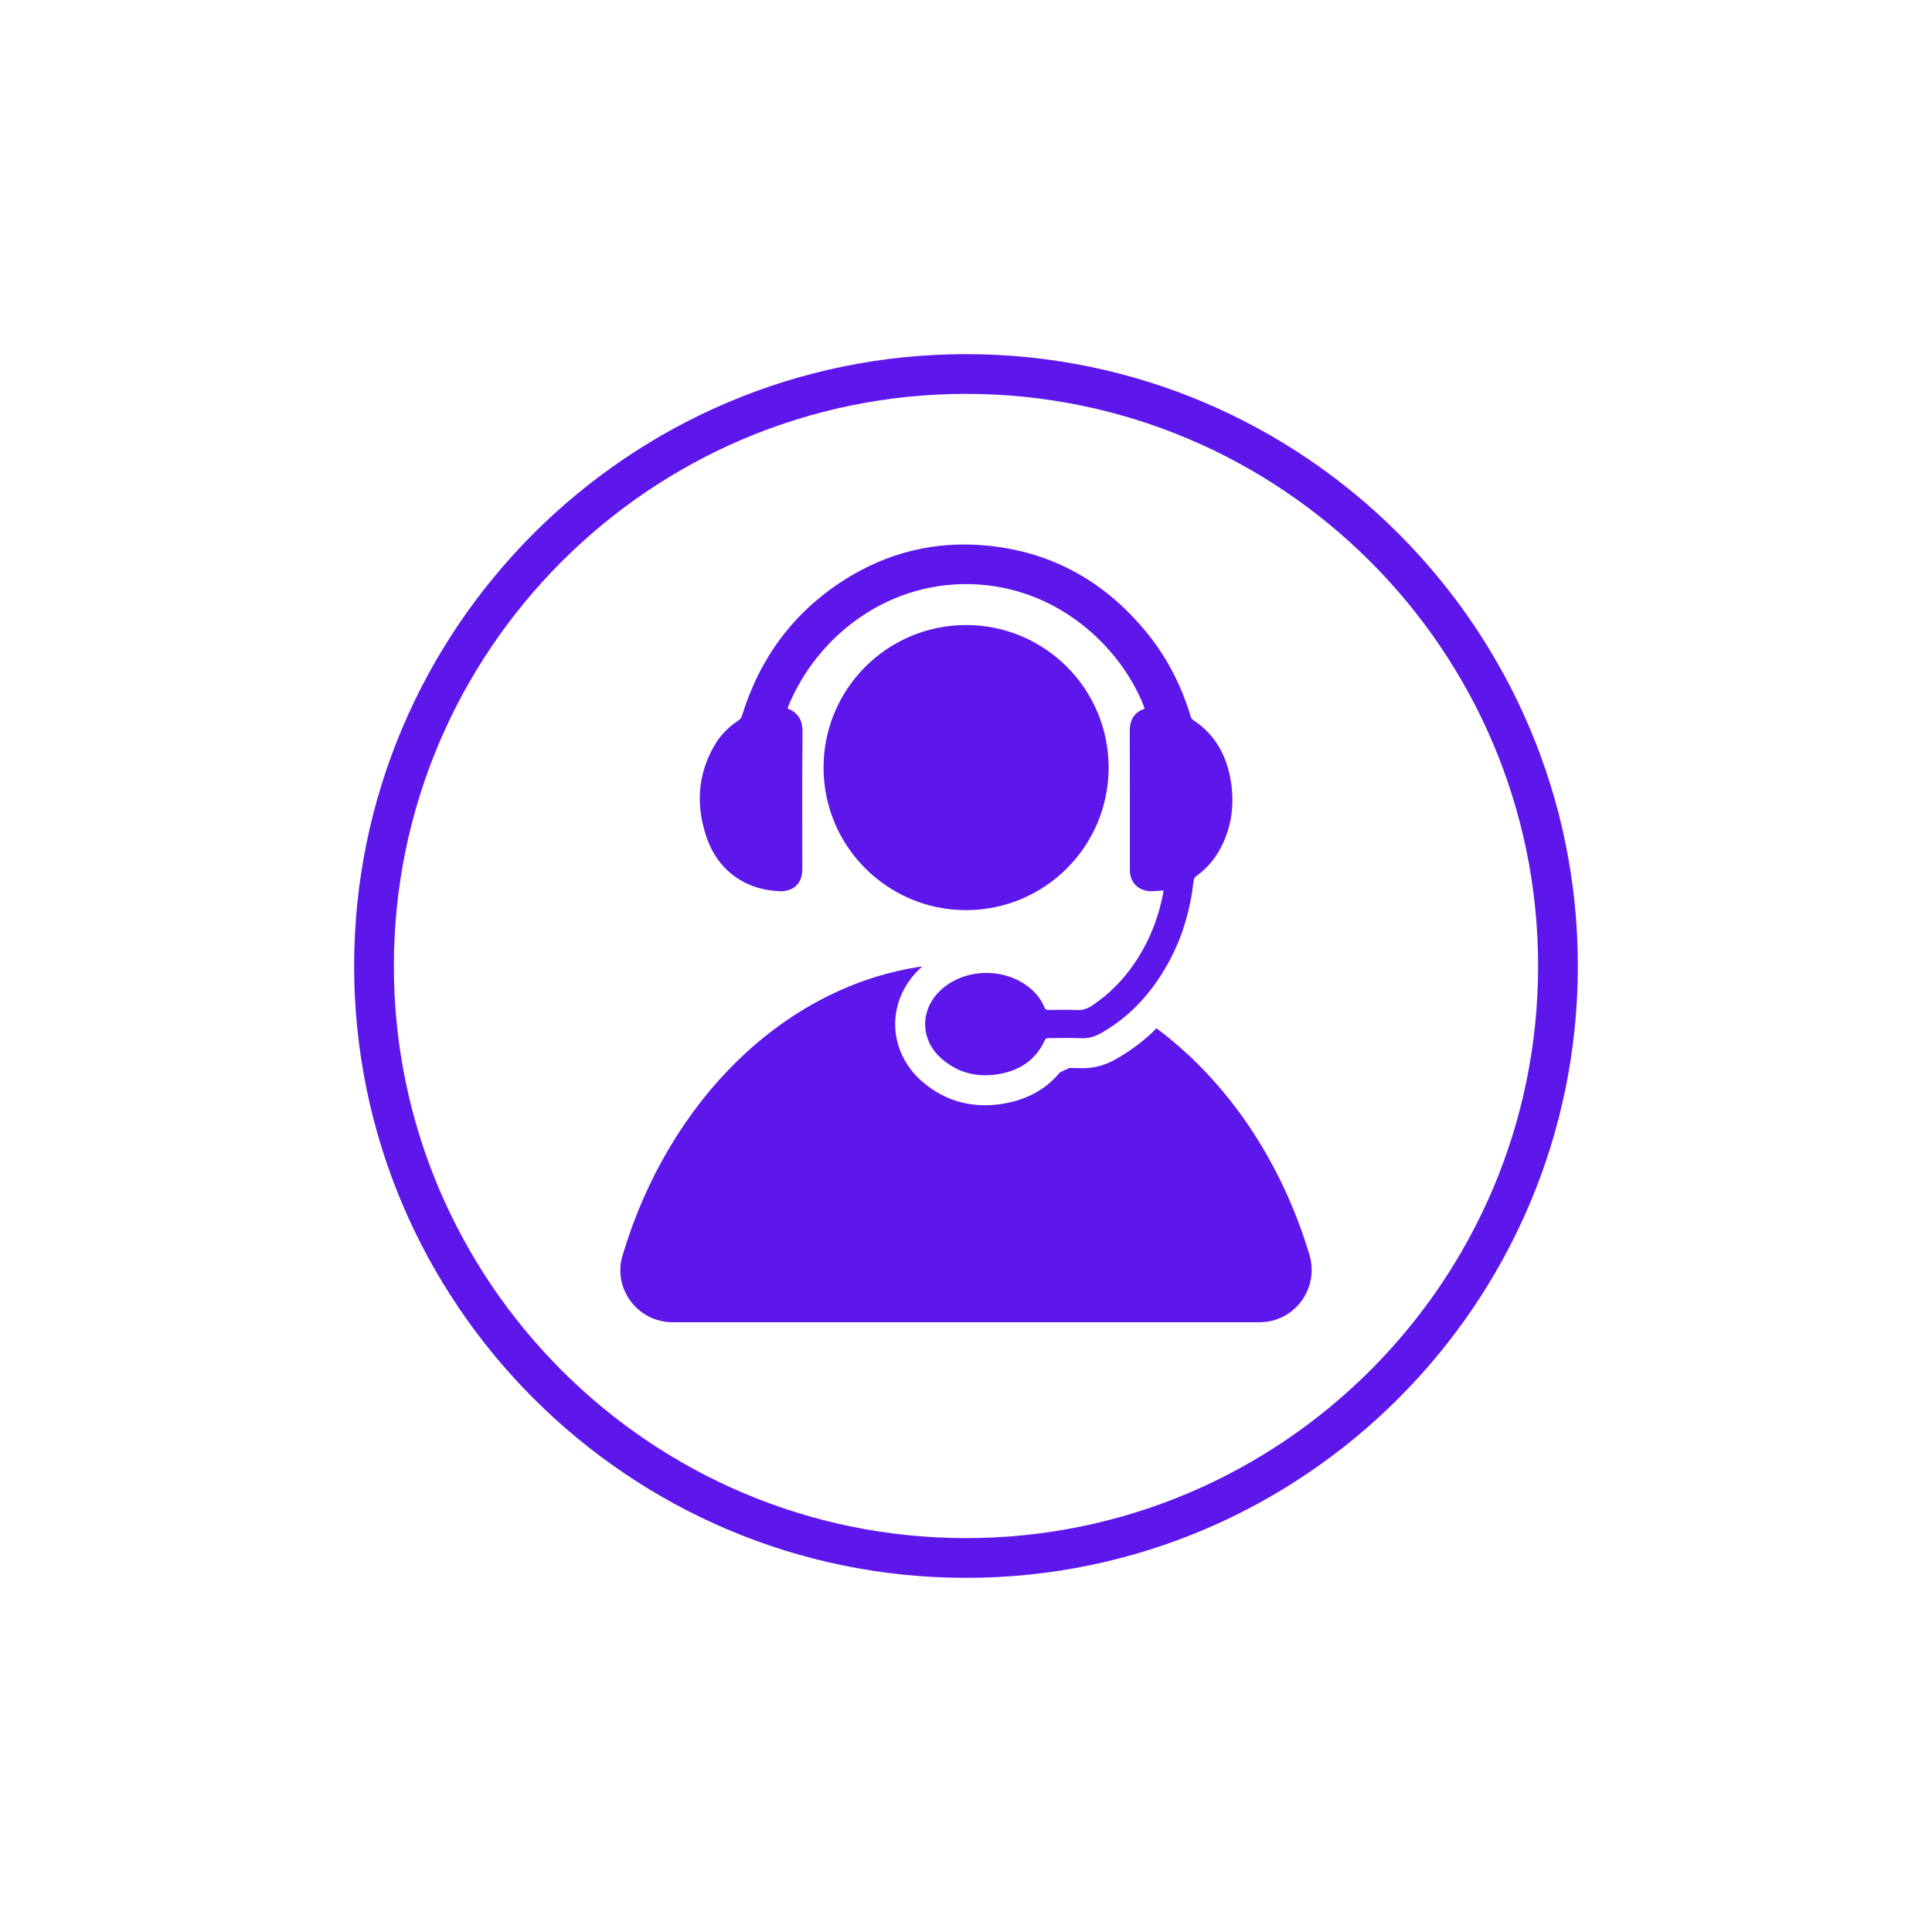 <svg xmlns="http://www.w3.org/2000/svg" xmlns:xlink="http://www.w3.org/1999/xlink" width="1024" viewBox="0 0 768 768" height="1024" preserveAspectRatio="xMidYMid meet"><defs><clipPath id="d5b76b05ca"><path d="M 140.773 140.773 L 627.523 140.773 L 627.523 627.523 L 140.773 627.523 Z M 140.773 140.773 " clip-rule="nonzero"></path></clipPath></defs><rect x="-76.8" width="921.6" fill="#ffffff" y="-76.8" height="921.6" fill-opacity="1"></rect><rect x="-76.8" width="921.6" fill="#ffffff" y="-76.8" height="921.6" fill-opacity="1"></rect><g clip-path="url(#d5b76b05ca)"><path fill="#5e17eb" d="M 383.996 611.422 C 258.598 611.422 156.57 509.395 156.57 383.996 C 156.57 258.586 258.598 156.57 383.996 156.57 C 509.395 156.57 611.422 258.586 611.422 383.996 C 611.422 509.395 509.395 611.422 383.996 611.422 Z M 383.996 140.773 C 249.883 140.773 140.773 249.883 140.773 383.996 C 140.773 518.109 249.883 627.219 383.996 627.219 C 518.109 627.219 627.219 518.109 627.219 383.996 C 627.219 249.883 518.109 140.773 383.996 140.773 " fill-opacity="1" fill-rule="nonzero"></path></g><path fill="#5e17eb" d="M 440.699 305.125 C 440.699 273.824 415.336 248.461 384.035 248.461 C 352.746 248.461 327.371 273.824 327.371 305.125 C 327.371 336.414 352.746 361.789 384.035 361.789 C 415.336 361.789 440.699 336.414 440.699 305.125 " fill-opacity="1" fill-rule="nonzero"></path><path fill="#5e17eb" d="M 459.688 408.75 C 459.055 409.383 458.445 410.055 457.801 410.66 C 453.531 414.602 448.73 418.109 443.523 421.062 C 439.43 423.418 435.023 424.621 430.5 424.621 C 430.145 424.621 429.777 424.621 429.41 424.598 C 427.992 424.547 426.535 424.531 425.09 424.531 C 423.965 425.039 422.48 425.723 421.367 426.242 C 416.449 432.297 409.637 436.391 401.262 438.266 C 397.992 439 394.766 439.355 391.633 439.355 C 382.297 439.355 373.914 436.227 366.703 430.031 C 359.824 424.164 355.859 415.816 355.848 407.18 C 355.836 398.512 359.773 390.141 366.652 384.148 C 311.512 392.102 265.652 437.859 247.438 499.172 C 243.508 512.371 253.605 525.609 267.375 525.609 L 500.68 525.609 C 514.625 525.609 524.52 512.133 520.516 498.781 C 509.242 461.145 487.543 429.438 459.688 408.75 " fill-opacity="1" fill-rule="nonzero"></path><path fill="#5e17eb" d="M 309.773 354.266 C 315.426 354.504 318.934 351.172 318.934 345.5 C 318.934 327.309 318.832 309.105 319.012 290.926 C 319.023 286.492 317.477 283.516 313.5 281.816 L 313.207 281.703 L 312.992 281.613 L 313.121 281.348 C 324.598 252.605 353.934 229.879 389.305 232.375 C 423.09 234.781 446.777 259.371 455.051 281.703 C 450.73 283.211 449.07 286.301 449.098 290.785 C 449.184 309.18 449.121 327.574 449.148 345.969 C 449.148 350.855 452.668 354.289 457.598 354.266 C 459.191 354.266 460.777 354.074 462.562 353.973 C 460.75 364.246 457.129 373.621 451.477 382.172 C 447.992 387.418 443.902 392.066 439.102 396.02 C 437.531 397.324 435.895 398.539 434.148 399.719 C 432.363 400.906 430.488 401.59 428.246 401.492 C 424.457 401.34 420.668 401.426 416.895 401.477 C 415.945 401.477 415.465 401.211 415.109 400.301 C 413.992 397.613 412.297 395.32 410.129 393.371 C 400.414 384.691 384.414 384.527 374.57 393.039 C 365.562 400.781 365.449 413.297 374.457 420.984 C 381.488 427.016 389.734 428.613 398.664 426.637 C 406.125 424.977 411.867 420.922 415.16 413.816 C 415.613 412.816 416.109 412.625 417.059 412.652 C 421.352 412.676 425.648 412.523 429.906 412.703 C 432.766 412.816 435.25 412.082 437.656 410.699 C 442.117 408.168 446.105 405.238 449.719 401.895 C 455.594 396.473 460.41 390.012 464.387 382.816 C 470.035 372.633 473.164 361.648 474.496 350.148 C 474.598 349.234 474.949 348.691 475.637 348.195 C 480.336 344.828 483.77 340.418 486.176 335.199 C 489.746 327.461 490.609 319.312 489.344 310.965 C 487.797 300.691 483.234 292.066 474.305 286.215 C 473.762 285.844 473.469 285.426 473.305 284.793 C 469.707 272.809 464.156 261.801 456.293 252.035 C 439.797 231.59 418.68 219.414 392.332 216.883 C 371.809 214.906 352.77 219.578 335.426 230.641 C 315.312 243.508 302.035 261.637 294.98 284.391 C 294.699 285.324 294.219 285.973 293.41 286.492 C 289.328 289.164 286.047 292.609 283.691 296.867 C 277.32 308.203 276.676 320.125 280.691 332.312 C 285.047 345.637 295.84 353.695 309.773 354.266 " fill-opacity="1" fill-rule="nonzero"></path></svg>